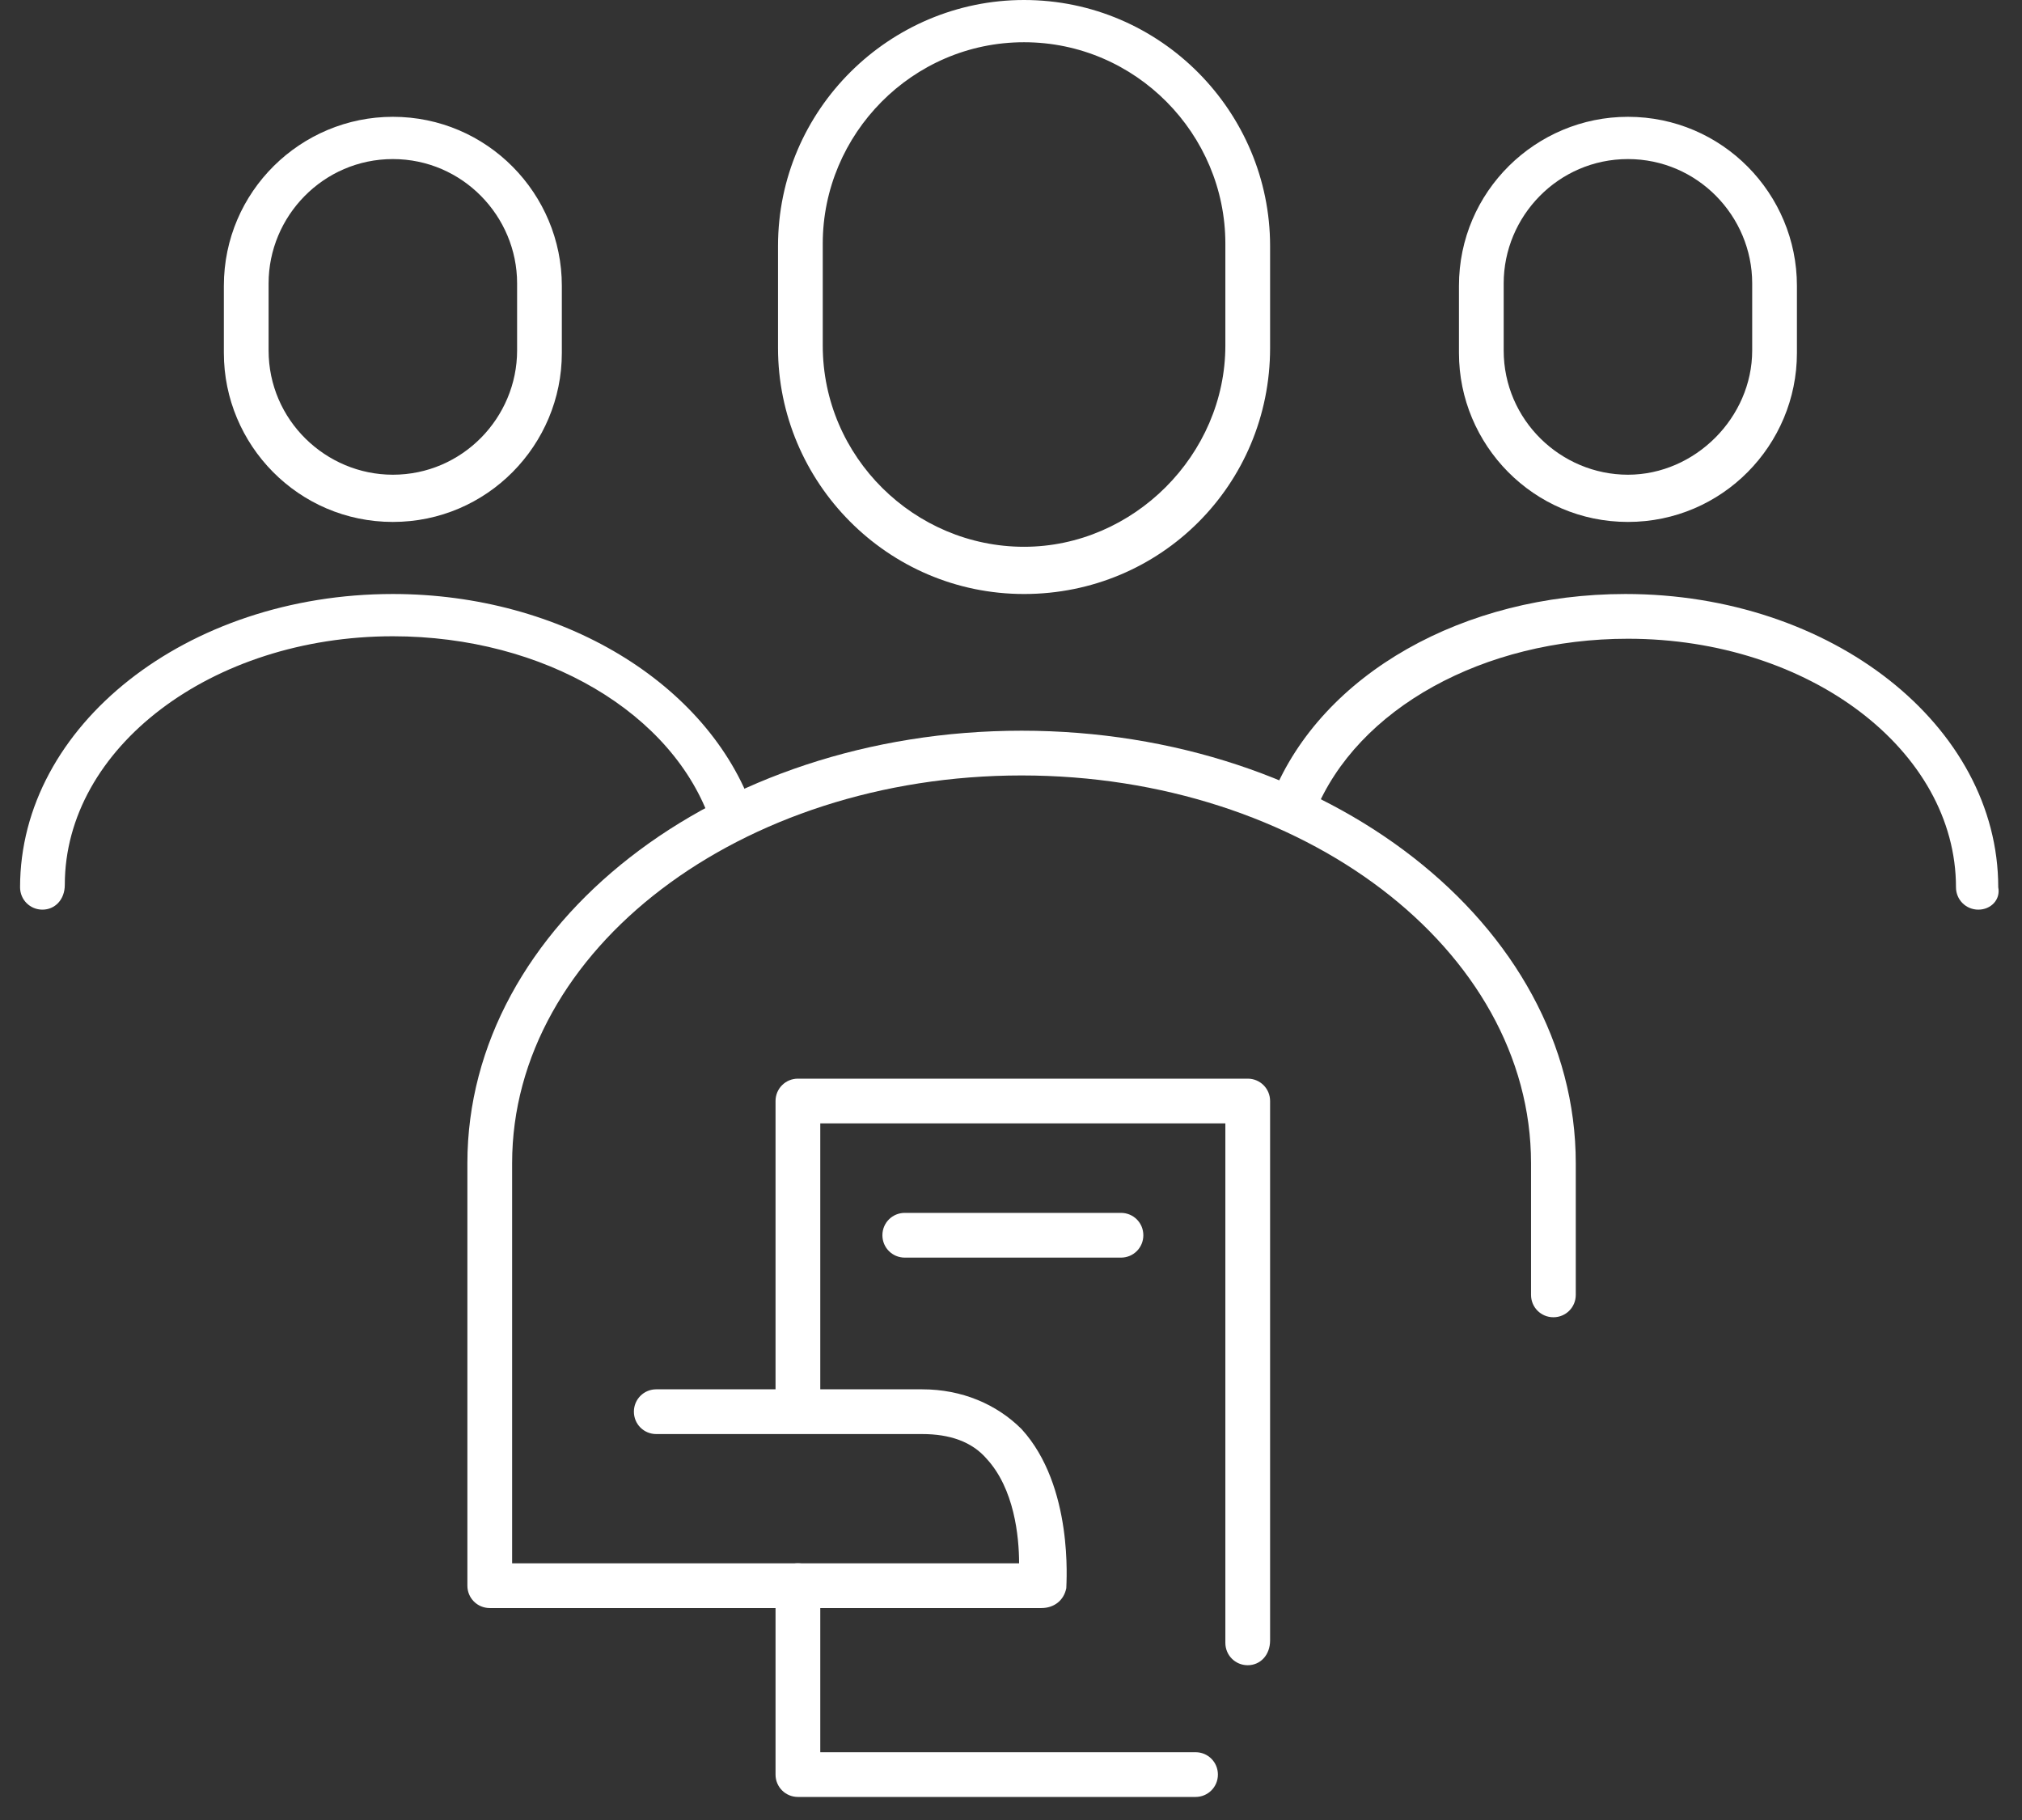 <svg width="80" height="72" viewBox="0 0 80 72" fill="none" xmlns="http://www.w3.org/2000/svg">
<rect x="0" y="0" width="80" height="72" fill="#333333" stroke="none"/>
<path d="M40.516 23.499C35.109 23.499 30.782 19.075 30.782 13.765V9.734C30.782 4.326 35.207 0 40.516 0C45.924 0 50.251 4.425 50.251 9.734V13.765C50.251 19.173 45.924 23.499 40.516 23.499ZM40.516 1.671C36.092 1.671 32.552 5.309 32.552 9.636V13.667C32.552 18.092 36.19 21.631 40.516 21.631C44.843 21.631 48.481 17.993 48.481 13.667V9.636C48.481 5.309 44.941 1.671 40.516 1.671Z" fill="white"/>
<path d="M41.205 63.615H19.377C18.886 63.615 18.492 63.222 18.492 62.73V46.015C18.492 36.576 28.325 28.907 40.419 28.907C52.512 28.907 62.345 36.576 62.345 46.015V51.226C62.345 51.718 61.951 52.111 61.46 52.111C60.968 52.111 60.575 51.718 60.575 51.226V46.015C60.575 37.559 51.529 30.677 40.419 30.677C29.308 30.677 20.262 37.559 20.262 46.015V61.845H40.32C40.32 60.764 40.124 58.895 39.042 57.716C38.452 57.027 37.567 56.732 36.486 56.732H25.965C25.473 56.732 25.08 56.339 25.08 55.847C25.08 55.356 25.473 54.962 25.965 54.962H36.486C38.059 54.962 39.435 55.553 40.419 56.536C42.483 58.797 42.188 62.632 42.188 62.828C42.09 63.32 41.697 63.615 41.205 63.615Z" fill="white"/>
<path d="M15.543 20.648C11.806 20.648 8.857 17.6 8.857 13.962V11.307C8.857 7.571 11.905 4.621 15.543 4.621C19.279 4.621 22.229 7.669 22.229 11.307V13.962C22.229 17.6 19.279 20.648 15.543 20.648ZM15.543 6.293C12.79 6.293 10.627 8.554 10.627 11.209V13.864C10.627 16.617 12.888 18.78 15.543 18.78C18.296 18.78 20.459 16.518 20.459 13.864V11.209C20.459 8.554 18.296 6.293 15.543 6.293Z" fill="white"/>
<path d="M1.679 35.986C1.187 35.986 0.794 35.593 0.794 35.101C0.794 28.71 7.382 23.499 15.543 23.499C22.229 23.499 28.03 27.039 29.799 32.053C29.996 32.545 29.701 33.036 29.209 33.135C28.718 33.331 28.226 33.036 28.128 32.545C26.653 28.219 21.54 25.171 15.543 25.171C8.365 25.171 2.564 29.595 2.564 35.003C2.564 35.593 2.171 35.986 1.679 35.986Z" fill="white"/>
<path d="M64.409 20.648C60.673 20.648 57.723 17.6 57.723 13.962V11.307C57.723 7.571 60.771 4.621 64.409 4.621C68.145 4.621 71.095 7.669 71.095 11.307V13.962C71.095 17.6 68.145 20.648 64.409 20.648ZM64.409 6.293C61.656 6.293 59.493 8.554 59.493 11.209V13.864C59.493 16.617 61.754 18.78 64.409 18.78C67.064 18.78 69.325 16.518 69.325 13.864V11.209C69.325 8.554 67.162 6.293 64.409 6.293Z" fill="white"/>
<path d="M78.273 35.986C77.781 35.986 77.388 35.593 77.388 35.101C77.388 29.693 71.587 25.269 64.409 25.269C58.707 25.269 53.692 28.022 52.021 32.151C51.824 32.643 51.332 32.84 50.841 32.643C50.349 32.447 50.153 31.955 50.349 31.463C52.316 26.645 57.92 23.499 64.311 23.499C72.472 23.499 79.06 28.71 79.06 35.101C79.158 35.593 78.765 35.986 78.273 35.986Z" fill="white"/>
<path d="M49.366 65.877C48.874 65.877 48.481 65.484 48.481 64.992V44.442H32.454V55.749C32.454 56.241 32.061 56.634 31.569 56.634C31.078 56.634 30.684 56.241 30.684 55.749V43.557C30.684 43.066 31.078 42.672 31.569 42.672H49.366C49.857 42.672 50.251 43.066 50.251 43.557V64.894C50.251 65.484 49.857 65.877 49.366 65.877Z" fill="white"/>
<path d="M47.301 71.088H31.569C31.078 71.088 30.684 70.694 30.684 70.203V62.73C30.684 62.239 31.078 61.845 31.569 61.845C32.061 61.845 32.454 62.239 32.454 62.73V69.318H47.301C47.793 69.318 48.186 69.711 48.186 70.203C48.186 70.694 47.793 71.088 47.301 71.088Z" fill="white"/>
<path d="M44.351 49.752H35.797C35.306 49.752 34.912 49.358 34.912 48.867C34.912 48.375 35.306 47.982 35.797 47.982H44.351C44.843 47.982 45.236 48.375 45.236 48.867C45.236 49.358 44.843 49.752 44.351 49.752Z" fill="white"/>
</svg>

